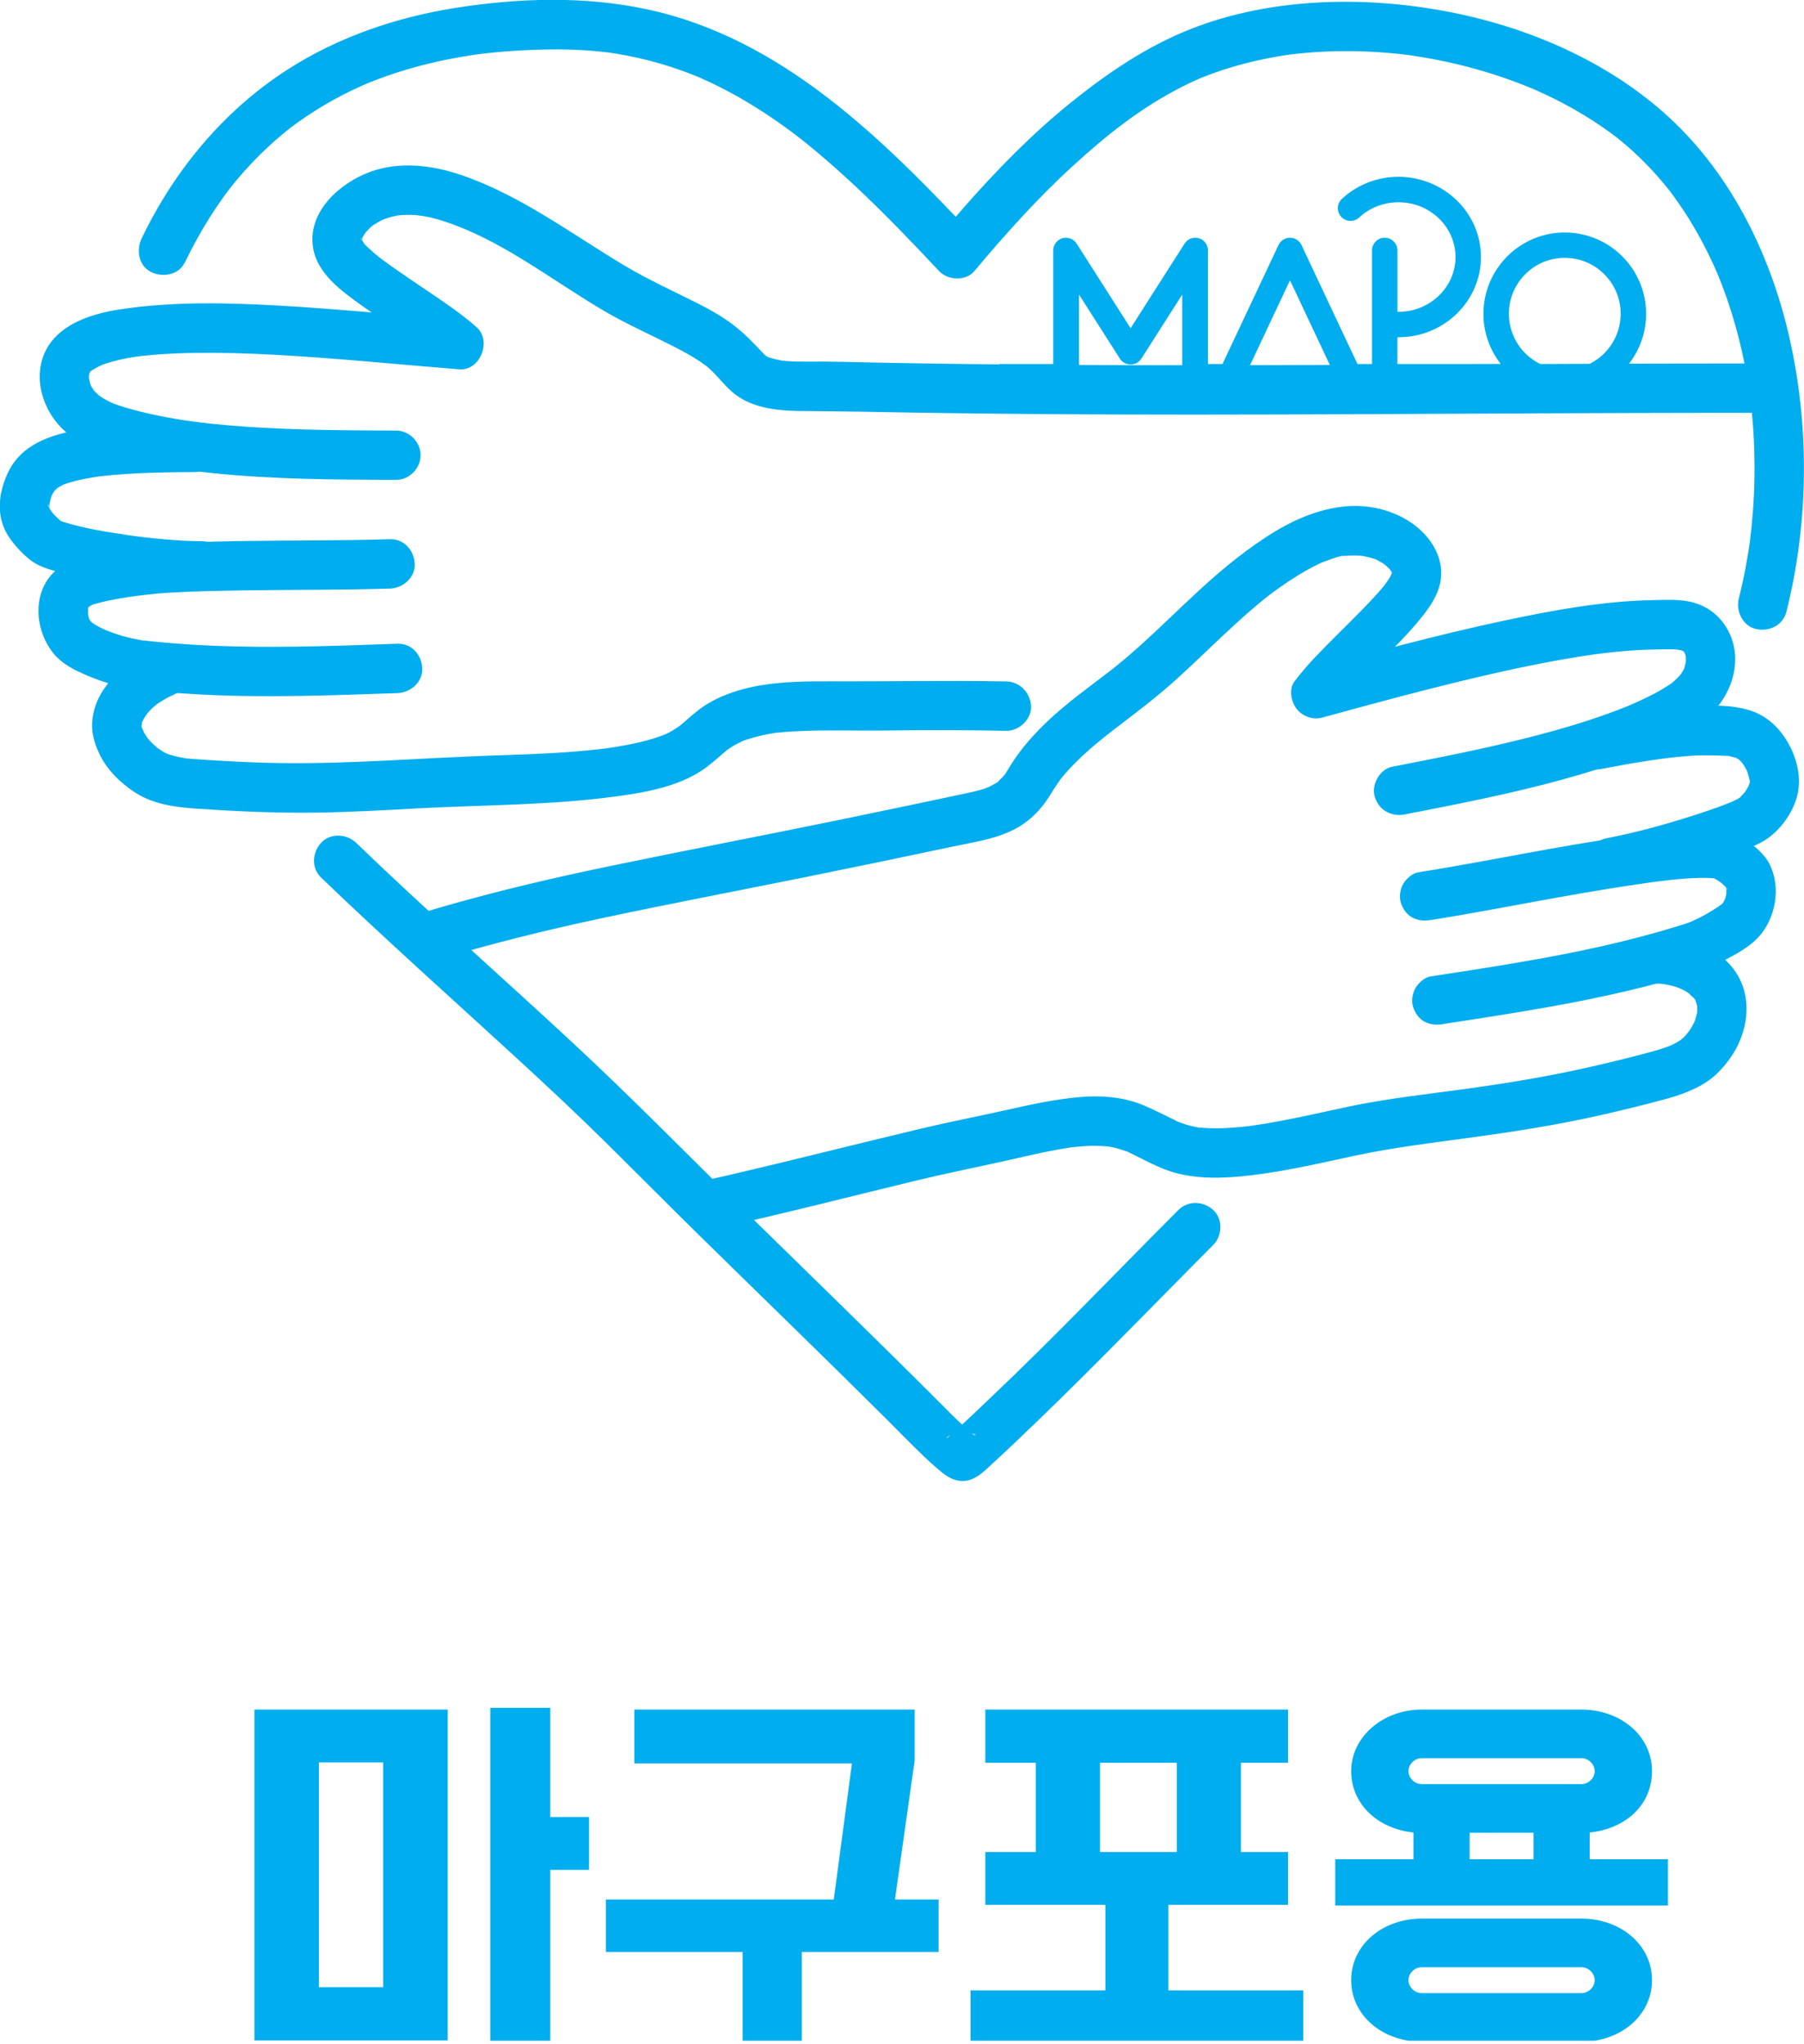 <svg width="300" height="340" viewBox="0 0 300 340" fill="none" xmlns="http://www.w3.org/2000/svg">
<g clip-path="url(#clip0_0_3)">
<path d="M42.805 338.857V284.838H73.949V338.857H42.805ZM52.533 331.02H64.22V292.623H52.533V331.02ZM82.036 339.086V284.549H91.009V302.713H97.453V310.498H91.009V339.093H82.036V339.086Z" fill="#00ADEE" stroke="#00ADEE" stroke-miterlimit="10"/>
<path d="M139.089 316.429L142.248 292.794H105.987V284.838H151.603V292.794L148.253 316.429H155.584V324.155H132.841V339.086H123.999V324.155H101.257V316.429H139.102H139.089Z" fill="#00ADEE" stroke="#00ADEE" stroke-miterlimit="10"/>
<path d="M213.701 316.318H193.797V331.539H216.224V339.093H161.89V331.539H184.317V316.318H164.354V308.533H172.756V292.682H164.354V284.838H213.694V292.682H205.857V308.533H213.694V316.318H213.701ZM182.425 308.533H196.194V292.682H182.425V308.533Z" fill="#00ADEE" stroke="#00ADEE" stroke-miterlimit="10"/>
<path d="M236.443 284.838H262.976C269.171 284.838 274.223 288.931 274.223 294.58C274.223 300.23 269.611 303.922 263.863 304.323V309.742H276.877V316.429H222.543V309.742H235.557V304.323C229.743 303.922 225.197 300 225.197 294.58C225.197 289.161 230.249 284.838 236.443 284.838ZM236.443 319.602H262.976C269.171 319.602 274.223 323.695 274.223 329.344C274.223 334.994 269.171 339.086 262.976 339.086H236.443C230.255 339.086 225.197 334.994 225.197 329.344C225.197 323.695 230.249 319.602 236.443 319.602ZM236.443 297.234H262.976C264.494 297.234 265.689 295.967 265.689 294.58C265.689 293.194 264.487 291.927 262.976 291.927H236.443C234.926 291.927 233.724 293.194 233.724 294.58C233.724 295.967 234.926 297.234 236.443 297.234ZM236.443 331.998H262.976C264.494 331.998 265.689 330.731 265.689 329.344C265.689 327.958 264.487 326.69 262.976 326.69H236.443C234.926 326.69 233.724 327.958 233.724 329.344C233.724 330.731 234.926 331.998 236.443 331.998ZM243.899 309.742H255.527V304.323H243.899V309.742Z" fill="#00ADEE" stroke="#00ADEE" stroke-miterlimit="10"/>
<path d="M30.698 43.757C31.959 41.136 33.352 38.581 34.902 36.124C35.585 35.04 36.301 33.982 37.043 32.938C37.425 32.399 37.819 31.873 38.219 31.348C37.799 31.9 38.311 31.236 38.416 31.098C38.699 30.744 38.981 30.395 39.27 30.047C40.873 28.123 42.588 26.296 44.421 24.582C45.307 23.754 46.221 22.946 47.153 22.177C47.337 22.026 47.528 21.875 47.712 21.724C47.685 21.744 48.612 21.015 48.139 21.376C47.666 21.737 48.599 21.028 48.579 21.048C48.861 20.837 49.15 20.621 49.439 20.417C51.391 19.011 53.427 17.73 55.536 16.567C56.501 16.035 57.48 15.53 58.472 15.05C58.991 14.8 59.517 14.557 60.042 14.321C60.305 14.203 60.574 14.097 60.837 13.973C61.113 13.854 61.047 13.881 60.653 14.045C60.863 13.953 61.08 13.867 61.29 13.782C65.56 12.048 70.007 10.767 74.52 9.867C75.65 9.644 76.787 9.44 77.93 9.256C78.501 9.164 79.073 9.085 79.644 9C79.493 9.019 78.79 9.105 79.585 9.013C79.927 8.973 80.275 8.927 80.617 8.888C82.975 8.619 85.346 8.435 87.724 8.33C90.234 8.218 92.756 8.172 95.272 8.264C96.56 8.31 97.841 8.389 99.122 8.507C99.713 8.56 100.311 8.632 100.902 8.698C102.19 8.836 100.094 8.566 101.369 8.757C101.756 8.816 102.137 8.875 102.525 8.934C105.028 9.348 107.504 9.906 109.935 10.622C111.124 10.97 112.306 11.358 113.469 11.778C114.047 11.989 114.625 12.206 115.197 12.429C115.427 12.521 115.65 12.613 115.88 12.705C116.32 12.889 116.333 12.889 115.919 12.718C116.09 12.79 116.261 12.862 116.425 12.935C121.017 14.945 125.366 17.487 129.465 20.364C130.608 21.166 131.731 21.994 132.835 22.841C132.171 22.335 133.176 23.11 133.216 23.143C133.518 23.38 133.82 23.623 134.122 23.866C134.681 24.312 135.226 24.766 135.778 25.226C138.07 27.144 140.297 29.141 142.478 31.19C147.228 35.657 151.741 40.367 156.201 45.117C157.627 46.634 160.609 46.779 162.008 45.117C167.159 38.981 172.512 32.997 178.425 27.59C183.969 22.519 189.54 18.046 196.398 14.524C197.081 14.17 197.777 13.835 198.48 13.513C198.802 13.362 199.131 13.217 199.459 13.073C200.037 12.816 198.881 13.309 199.466 13.073C199.689 12.981 199.906 12.895 200.129 12.803C201.634 12.206 203.171 11.673 204.721 11.207C207.881 10.255 211.113 9.565 214.371 9.092C215.179 8.973 213.938 9.138 214.752 9.046C215.186 9 215.613 8.947 216.046 8.901C216.913 8.809 217.781 8.737 218.648 8.678C220.329 8.566 222.018 8.507 223.706 8.501C227.109 8.494 230.505 8.704 233.882 9.111C234.138 9.144 235.005 9.269 234.289 9.164C234.722 9.23 235.163 9.289 235.596 9.361C236.47 9.499 237.337 9.644 238.204 9.808C239.873 10.123 241.528 10.484 243.17 10.892C246.422 11.706 249.621 12.705 252.748 13.907C253.09 14.038 253.431 14.17 253.773 14.308C253.957 14.38 254.975 14.8 254.633 14.656C254.292 14.511 255.159 14.886 255.317 14.951C255.757 15.149 256.197 15.346 256.637 15.549C258.102 16.226 259.541 16.955 260.953 17.73C263.692 19.235 266.313 20.936 268.81 22.821C268.245 22.394 268.81 22.821 269.04 23.012C269.302 23.222 269.559 23.432 269.821 23.649C270.419 24.148 271.004 24.654 271.575 25.18C272.804 26.303 273.98 27.479 275.096 28.714C275.642 29.312 276.167 29.922 276.686 30.54C276.962 30.875 277.238 31.21 277.507 31.552C277.625 31.696 277.737 31.841 277.855 31.992C277.599 31.663 277.704 31.795 277.895 32.051C278.893 33.411 279.859 34.79 280.752 36.216C282.566 39.106 284.122 42.135 285.495 45.255C285.758 45.859 285.279 44.723 285.528 45.327C285.6 45.505 285.673 45.682 285.745 45.859C285.889 46.214 286.027 46.569 286.172 46.923C286.494 47.758 286.809 48.599 287.105 49.446C287.676 51.088 288.195 52.75 288.662 54.419C289.601 57.802 290.324 61.238 290.856 64.706C290.921 65.159 290.994 65.613 291.053 66.059C290.961 65.363 291.079 66.296 291.105 66.519C291.217 67.426 291.309 68.339 291.388 69.245C291.546 70.999 291.657 72.766 291.716 74.527C291.835 78.035 291.769 81.549 291.506 85.057C291.375 86.792 291.197 88.519 290.981 90.24C291.079 89.478 290.921 90.635 290.889 90.858C290.829 91.239 290.777 91.613 290.711 91.988C290.567 92.862 290.416 93.735 290.251 94.609C289.936 96.271 289.568 97.926 289.154 99.569C288.635 101.651 289.824 104.121 292.025 104.62C294.226 105.12 296.518 103.983 297.077 101.75C300.69 87.271 300.939 71.912 297.832 57.322C294.83 43.205 288.241 29.338 277.501 19.471C267.312 10.11 253.885 4.395 240.385 1.866C226.885 -0.663 211.422 -0.44 198.099 4.795C190.65 7.725 184.133 12.173 177.925 17.185C171.718 22.197 165.766 28.254 160.346 34.435C158.941 36.038 157.561 37.661 156.188 39.29H161.995C146.867 23.196 130.095 6.392 107.701 1.57C97.21 -0.69 86.266 -0.348 75.716 1.32C65.928 2.864 56.271 6.149 47.902 11.516C37.254 18.341 29.055 28.234 23.583 39.592C22.65 41.524 22.992 44.118 25.055 45.209C26.894 46.181 29.679 45.8 30.671 43.737L30.698 43.757Z" fill="#00ADEE"/>
<path d="M65.829 71.617C57.559 71.578 49.282 71.545 41.024 70.98C36.899 70.697 32.964 70.303 29.311 69.686C27.374 69.357 25.442 68.976 23.531 68.503C22.618 68.28 21.704 68.037 20.805 67.767C20.384 67.643 19.964 67.505 19.55 67.36C19.34 67.288 19.136 67.209 18.932 67.137C18.669 67.032 18.656 67.032 18.899 67.137L18.505 66.953C17.743 66.578 16.948 66.178 16.278 65.639C16.607 65.902 15.812 65.146 15.674 65.008C15.359 64.686 15.648 65.008 15.707 65.087C15.549 64.877 15.431 64.641 15.286 64.424C14.905 63.865 15.089 64.108 15.194 64.345C15.116 64.168 15.056 63.977 15.004 63.793C14.951 63.609 14.754 62.663 14.794 63.011C14.846 63.471 14.794 62.84 14.8 62.794C14.813 62.545 14.8 62.289 14.833 62.039C14.82 62.118 14.728 62.67 14.853 62.216C15.024 61.599 14.584 62.748 14.833 62.164C14.905 62 15.011 61.829 15.116 61.684C14.833 62.085 14.971 61.697 15.168 61.691C15.168 61.691 15.687 61.277 15.286 61.579C14.912 61.862 15.418 61.514 15.464 61.487C15.805 61.303 16.134 61.093 16.482 60.922C16.725 60.804 16.968 60.686 17.218 60.581C16.81 60.752 17.178 60.607 17.382 60.541C19.005 60.009 20.607 59.628 22.296 59.372C22.486 59.346 22.677 59.313 22.867 59.287C22.788 59.3 22.25 59.365 22.742 59.306C23.137 59.26 23.531 59.214 23.925 59.168C24.877 59.07 25.83 58.984 26.782 58.919C28.733 58.787 30.691 58.715 32.649 58.689C36.84 58.63 41.038 58.768 45.222 58.984C55.621 59.53 65.981 60.594 76.353 61.428C79.855 61.711 81.838 56.705 79.257 54.419C76.485 51.962 73.338 49.912 70.283 47.843C68.713 46.779 67.143 45.721 65.593 44.631C64.87 44.125 64.148 43.606 63.438 43.074C63.307 42.975 63.182 42.877 63.044 42.778C62.565 42.43 63.563 43.232 63.136 42.851C62.86 42.601 62.551 42.378 62.262 42.128C61.711 41.655 60.725 40.755 60.476 40.44C60.679 40.703 59.911 39.376 60.18 40.026C59.792 39.08 60.16 39.711 60.147 39.816C60.068 40.262 60.384 39.283 60.265 39.527C60.37 39.31 60.706 38.771 60.942 38.462C60.554 38.962 61.376 38.048 61.5 37.93C61.645 37.792 61.796 37.654 61.954 37.523C61.5 37.911 62.006 37.49 62.092 37.431C62.558 37.142 63.018 36.866 63.504 36.61C64.213 36.235 63.832 36.459 63.655 36.531C63.911 36.432 64.174 36.341 64.437 36.262C64.897 36.117 65.37 35.992 65.843 35.894C66.046 35.854 66.25 35.815 66.454 35.776C65.797 35.887 66.473 35.776 66.591 35.776C67.209 35.743 67.82 35.717 68.437 35.736C70.697 35.809 73.029 36.478 75.322 37.319C84.289 40.604 92.139 46.825 100.403 51.679C104.325 53.985 108.476 55.792 112.516 57.874C113.384 58.321 114.238 58.787 115.072 59.287C115.545 59.569 116.011 59.865 116.471 60.173C116.642 60.292 117.732 61.08 117.325 60.765C118.974 62.052 120.13 63.754 121.667 65.113C124.682 67.781 128.893 68.293 132.769 68.352C136.395 68.405 140.021 68.411 143.648 68.477C152.851 68.654 162.054 68.779 171.251 68.858C189.284 69.009 207.316 68.969 225.342 68.891C245.082 68.805 264.829 68.687 284.569 68.661C287.335 68.661 290.1 68.661 292.859 68.661C295.08 68.661 296.965 66.775 296.965 64.555C296.965 62.335 295.086 60.449 292.859 60.449C272.068 60.449 251.277 60.568 230.485 60.66C211.875 60.745 193.264 60.811 174.654 60.679C165.267 60.614 155.873 60.502 146.485 60.325C142.413 60.252 138.34 60.095 134.267 60.141C133.498 60.147 132.723 60.147 131.955 60.121C131.567 60.108 131.173 60.088 130.785 60.055C130.562 60.035 130.332 59.996 130.109 59.996C129.511 59.989 131.055 60.187 130.017 59.983C129.255 59.832 128.519 59.648 127.77 59.418C127.021 59.188 127.757 59.392 127.882 59.471C127.717 59.372 127.52 59.26 127.35 59.181C127.258 59.142 126.844 58.833 127.284 59.162C127.77 59.53 127.146 59.004 127.054 58.906C125.359 57.099 123.789 55.424 121.792 53.926C120.064 52.632 118.199 51.561 116.281 50.589C112.057 48.447 107.76 46.523 103.694 44.079C94.872 38.784 86.601 32.524 76.774 29.134C71.912 27.459 66.388 26.776 61.468 28.615C56.534 30.461 51.325 35.053 52.014 40.847C52.566 45.485 56.882 48.461 60.39 50.983C63.642 53.322 67.012 55.477 70.277 57.789C70.94 58.255 71.591 58.735 72.241 59.221C72.852 59.674 72.261 59.241 72.156 59.155C72.307 59.28 72.464 59.398 72.615 59.523C72.891 59.753 73.167 59.983 73.436 60.219L76.34 53.21C66.375 52.409 56.429 51.397 46.45 50.832C37.608 50.333 28.688 50.123 19.911 51.463C15.878 52.08 11.168 53.453 8.56 56.803C5.347 60.922 6.385 66.73 9.611 70.507C12.619 74.028 17.421 75.46 21.764 76.504C26.106 77.549 30.776 78.212 35.329 78.685C45.459 79.743 55.66 79.769 65.836 79.815C68.056 79.828 69.942 77.923 69.942 75.71C69.942 73.496 68.063 71.617 65.836 71.604L65.829 71.617Z" fill="#00ADEE"/>
<path d="M66.105 107.064C57.125 107.379 48.145 107.728 39.159 107.517C34.665 107.412 30.179 107.169 25.712 106.716C25.173 106.663 24.641 106.604 24.102 106.545C23.807 106.512 23.412 106.525 23.137 106.433C23.209 106.46 24.161 106.604 23.426 106.466C22.407 106.282 21.402 106.072 20.404 105.783C19.484 105.52 18.591 105.192 17.697 104.85C16.804 104.509 18.525 105.244 17.651 104.831C17.487 104.752 17.316 104.679 17.152 104.601C16.778 104.423 16.403 104.239 16.042 104.029C15.786 103.885 15.549 103.72 15.3 103.563C14.722 103.188 16.002 104.18 15.648 103.839C15.543 103.74 15.431 103.655 15.326 103.556C15.116 103.359 14.945 103.136 14.741 102.932C15.562 103.779 15.188 103.53 14.984 103.201C14.892 103.05 14.813 102.893 14.728 102.735C14.386 102.124 14.997 103.609 14.892 103.123C14.859 102.971 14.787 102.82 14.748 102.663C14.702 102.498 14.675 102.334 14.636 102.17C14.518 101.704 14.794 101.677 14.675 102.525C14.728 102.163 14.63 101.717 14.643 101.349C14.649 101.132 14.662 100.922 14.682 100.705C14.781 99.634 14.518 101.375 14.715 100.718C14.459 101.592 14.419 101.421 14.584 101.112C14.971 100.409 13.9 101.75 14.524 101.198C14.675 101.066 14.827 100.915 14.971 100.771C15.359 100.39 14.111 101.303 14.827 100.889C14.997 100.791 15.155 100.679 15.332 100.587C15.74 100.364 15.911 100.528 15.037 100.692C15.339 100.639 15.661 100.488 15.957 100.403C17.336 100.009 18.755 99.733 20.167 99.496C20.929 99.365 21.698 99.247 22.466 99.142C22.624 99.122 22.775 99.102 22.933 99.076C21.632 99.28 22.48 99.135 22.769 99.102C23.222 99.043 23.675 98.991 24.128 98.938C25.501 98.78 26.881 98.649 28.267 98.57C32.268 98.34 36.275 98.261 40.282 98.196C48.474 98.064 56.672 98.15 64.864 97.894C67.005 97.828 69.068 96.054 68.969 93.788C68.871 91.521 67.163 89.61 64.864 89.682C57.125 89.925 49.38 89.859 41.635 89.965C33.89 90.07 26.283 90.24 18.676 91.469C15.076 92.047 11.128 92.71 8.566 95.581C5.262 99.28 5.971 105.277 9.059 108.871C10.11 110.099 11.568 110.999 13.02 111.689C15.129 112.687 17.336 113.528 19.616 114.06C22.033 114.625 24.542 114.822 27.012 115.052C29.482 115.282 31.709 115.427 34.061 115.545C44.742 116.07 55.437 115.643 66.118 115.275C68.26 115.203 70.323 113.443 70.224 111.17C70.126 108.897 68.418 106.985 66.118 107.064H66.105Z" fill="#00ADEE"/>
<path d="M33.641 90.01C31.512 90.01 29.39 89.879 27.275 89.695C26.119 89.59 24.969 89.472 23.82 89.334C23.261 89.268 22.709 89.189 22.151 89.124C22.099 89.124 23.11 89.255 22.65 89.189C22.532 89.17 22.414 89.156 22.296 89.143C21.987 89.097 21.672 89.058 21.363 89.012C17.789 88.487 14.143 87.921 10.681 86.851C10.451 86.778 10.228 86.706 10.005 86.627C9.906 86.588 9.801 86.549 9.703 86.509C9.492 86.437 10.832 87.127 10.333 86.765C10.281 86.726 10.202 86.693 10.143 86.66C10.051 86.614 10.018 86.535 9.9 86.496C9.893 86.496 10.57 87.054 10.241 86.765C9.755 86.338 9.289 85.918 8.855 85.432C8.77 85.333 8.691 85.235 8.606 85.143C8.244 84.749 9.079 85.813 8.783 85.386C8.652 85.189 8.507 84.998 8.382 84.801C8.244 84.584 8.133 84.361 8.008 84.138C7.811 83.796 8.073 83.75 8.192 84.591C8.192 84.558 8.113 84.276 8.093 84.269C8.146 84.289 8.139 85.406 8.185 84.933C8.198 84.808 8.185 84.683 8.185 84.558C8.192 84.269 8.218 83.987 8.238 83.704C8.284 82.975 8.054 84.709 8.244 83.73C8.303 83.422 8.382 83.12 8.468 82.817C8.573 82.469 8.967 81.799 8.409 82.817C8.52 82.614 8.606 82.403 8.711 82.2C8.842 81.963 8.993 81.746 9.138 81.523C9.407 81.09 8.56 82.174 8.921 81.806C9.033 81.694 9.131 81.576 9.236 81.464C9.433 81.267 9.67 81.103 9.854 80.906C9.834 80.925 9.131 81.385 9.532 81.175C9.598 81.142 9.657 81.096 9.716 81.057C10.051 80.847 10.405 80.682 10.754 80.511C11.292 80.242 9.676 80.919 10.491 80.63C10.695 80.558 10.892 80.485 11.095 80.413C11.529 80.269 11.969 80.144 12.409 80.025C13.441 79.756 14.492 79.552 15.543 79.382C15.858 79.329 16.173 79.29 16.489 79.237C16.948 79.165 15.963 79.303 16.009 79.303C16.219 79.283 16.423 79.25 16.633 79.224C17.316 79.145 18.006 79.073 18.689 79.007C20.141 78.876 21.593 78.784 23.051 78.712C26.132 78.567 29.22 78.528 32.3 78.521C34.449 78.521 36.505 76.636 36.406 74.415C36.308 72.195 34.6 70.31 32.3 70.31C26.329 70.31 20.351 70.461 14.426 71.295C9.486 71.985 3.974 73.436 1.498 78.258C-0.026 81.234 -0.657 84.906 0.762 88.013C1.373 89.347 2.358 90.569 3.363 91.62C4.185 92.474 5.157 93.354 6.214 93.893C7.614 94.609 9.177 95.01 10.701 95.371C12.665 95.837 14.656 96.212 16.646 96.54C22.23 97.473 27.932 98.222 33.608 98.228C35.756 98.228 37.812 96.337 37.714 94.123C37.615 91.909 35.907 90.024 33.608 90.017L33.641 90.01Z" fill="#00ADEE"/>
<path d="M25.002 108.312C21.869 109.698 19.116 111.879 17.198 114.724C16.108 116.34 15.457 118.186 15.326 120.124C15.201 121.93 15.733 123.677 16.482 125.293C17.73 128.006 20.082 130.293 22.578 131.882C25.574 133.794 29.239 134.26 32.708 134.497C39.192 134.937 45.695 135.233 52.192 135.16C57.992 135.095 63.78 134.76 69.574 134.444C80.564 133.86 91.64 133.938 102.558 132.447C107.366 131.79 112.654 130.851 116.767 128.105C118.166 127.172 119.388 126.029 120.669 124.945C120.787 124.84 120.912 124.748 121.03 124.643C121.457 124.282 120.163 125.241 120.879 124.761C121.168 124.564 121.45 124.361 121.753 124.177C122.081 123.973 122.423 123.789 122.771 123.612C122.929 123.533 123.093 123.454 123.257 123.382C123.375 123.323 123.5 123.27 123.625 123.218C123.907 123.093 123.789 123.145 123.264 123.369C123.25 123.257 125.142 122.718 125.293 122.672C126.075 122.449 126.87 122.258 127.671 122.107C128.033 122.042 128.394 121.976 128.755 121.923C128.775 121.923 129.241 121.812 129.301 121.845C129.097 121.733 128.46 121.95 129.038 121.884C129.879 121.792 130.726 121.713 131.574 121.667C136.927 121.345 142.321 121.569 147.688 121.496C152.523 121.424 157.357 121.418 162.192 121.47C163.913 121.49 165.628 121.516 167.349 121.549C169.497 121.588 171.553 119.631 171.455 117.443C171.356 115.256 169.648 113.384 167.349 113.338C157.463 113.147 147.589 113.357 137.703 113.324C131.022 113.305 123.796 113.489 117.857 116.944C116.419 117.778 115.151 118.882 113.909 119.979C113.673 120.183 113.443 120.393 113.2 120.59C113.081 120.688 112.937 120.787 112.825 120.899C112.884 120.84 113.633 120.327 113.062 120.715C112.451 121.129 111.84 121.529 111.183 121.864C110.986 121.963 110.789 122.061 110.585 122.153C110.48 122.199 110.375 122.245 110.276 122.291C109.849 122.488 111.222 121.91 110.776 122.081C110.296 122.265 109.816 122.449 109.33 122.613C108.266 122.968 107.189 123.264 106.098 123.513C104.949 123.783 103.779 124.006 102.617 124.196C102.025 124.295 101.428 124.387 100.836 124.466C99.844 124.604 101.789 124.341 100.79 124.466C100.409 124.512 100.022 124.558 99.641 124.604C97.033 124.906 94.405 125.109 91.784 125.261C87.192 125.53 82.594 125.609 78.002 125.812C66.178 126.331 54.386 127.264 42.542 126.811C39.165 126.68 35.789 126.502 32.419 126.259C32.025 126.233 31.631 126.2 31.243 126.161C31.125 126.147 30.783 126.154 30.658 126.095C31.263 126.364 31.263 126.187 30.875 126.121C30.008 125.977 29.147 125.806 28.313 125.543C28.129 125.484 27.945 125.418 27.761 125.359C27.439 125.254 27.163 124.985 28.05 125.504C27.86 125.392 27.643 125.313 27.453 125.208C26.973 124.952 26.546 124.643 26.093 124.347C25.685 124.078 26.809 124.939 26.434 124.617C26.329 124.525 26.218 124.439 26.112 124.347C25.896 124.164 25.679 123.966 25.475 123.769C25.271 123.572 25.061 123.356 24.864 123.139C24.766 123.027 24.667 122.922 24.569 122.804C24.142 122.304 24.582 122.797 24.726 123.027C24.418 122.521 24.063 122.068 23.794 121.536C23.734 121.418 23.682 121.26 23.61 121.142C24.115 121.93 23.879 121.851 23.787 121.523C23.728 121.306 23.426 120.708 23.511 120.498C23.524 120.472 23.583 121.654 23.577 120.964C23.577 120.826 23.564 120.682 23.564 120.544C23.564 120.419 23.603 120.235 23.583 120.124C23.721 120.84 23.413 120.997 23.524 120.577C23.59 120.334 23.774 119.966 23.774 119.723C23.774 120.248 23.432 120.452 23.655 120.038C23.774 119.821 23.885 119.598 24.01 119.381C24.168 119.112 24.431 118.843 24.555 118.553C24.523 118.632 23.918 119.302 24.372 118.797C24.483 118.672 24.588 118.547 24.7 118.422C24.923 118.179 25.16 117.943 25.403 117.713C25.521 117.601 25.646 117.489 25.777 117.378C25.909 117.266 26.5 116.865 25.942 117.22C25.357 117.601 26.329 116.957 26.447 116.878C26.73 116.694 27.012 116.517 27.308 116.346C27.925 115.985 28.563 115.67 29.213 115.387C30.093 115 30.855 113.817 31.098 112.93C31.368 111.945 31.25 110.638 30.684 109.764C30.12 108.89 29.279 108.115 28.228 107.879C27.085 107.616 26.132 107.819 25.061 108.292L25.002 108.312Z" fill="#00ADEE"/>
<path d="M233.671 135.443C242.316 133.755 250.974 132.073 259.475 129.754C263.719 128.598 267.923 127.29 272.015 125.674C276.312 123.973 280.89 122.134 284.326 118.948C287.762 115.755 289.647 110.552 287.893 106.006C286.822 103.228 284.74 101.178 281.863 100.291C279.642 99.608 277.218 99.772 274.932 99.812C266.405 99.963 257.872 101.566 249.555 103.346C238.848 105.639 228.271 108.516 217.721 111.413L222.359 117.443C221.466 118.606 222.3 117.542 222.497 117.305C222.694 117.069 222.898 116.839 223.108 116.602C223.68 115.952 224.277 115.321 224.875 114.697C226.13 113.384 227.424 112.096 228.712 110.815C231.116 108.417 233.612 106.052 235.78 103.431C237.291 101.605 238.835 99.628 239.426 97.283C240.234 94.097 238.979 91.016 236.778 88.71C233.586 85.366 228.593 83.842 224.041 84.197C219.107 84.578 214.588 86.68 210.495 89.36C206.528 91.955 202.869 95.003 199.38 98.209C195.892 101.415 192.811 104.502 189.421 107.537C188.653 108.227 187.878 108.903 187.083 109.573C186.616 109.968 186.15 110.355 185.677 110.736C185.487 110.887 185.296 111.045 185.106 111.196C185.027 111.262 184.054 112.004 184.823 111.419C182.957 112.845 181.079 114.257 179.226 115.696C175.653 118.475 172.322 121.437 169.583 125.064C168.978 125.865 168.413 126.693 167.894 127.553C167.664 127.941 167.415 128.322 167.178 128.716C166.646 129.596 167.553 128.348 167.139 128.782C166.962 128.966 166.804 129.169 166.627 129.347C166.449 129.524 166.278 129.688 166.101 129.852L165.996 129.951C165.654 130.24 165.713 130.201 166.173 129.839C166.055 130.082 165.523 130.293 165.286 130.437C164.925 130.654 164.551 130.838 164.17 131.028C163.821 131.206 163.756 131.009 164.485 130.897C164.288 130.923 164.025 131.074 163.835 131.133C162.442 131.606 160.977 131.869 159.538 132.178C157.114 132.697 154.697 133.209 152.273 133.722C147.924 134.635 143.575 135.541 139.227 136.435C126.693 139.003 114.126 141.414 101.592 144.016C92.461 145.907 83.376 148.016 74.409 150.578C73.259 150.907 72.116 151.242 70.973 151.583C68.917 152.194 67.413 154.493 68.102 156.635C68.792 158.776 70.947 160.156 73.154 159.506C81.885 156.911 90.72 154.717 99.628 152.812C110.874 150.401 122.173 148.259 133.446 145.98C141.743 144.305 150.033 142.59 158.31 140.829C161.87 140.074 165.602 139.568 168.86 137.847C170.706 136.868 172.276 135.456 173.55 133.814C174.214 132.96 174.739 132.053 175.318 131.14C175.613 130.667 175.942 130.22 176.257 129.754C176.355 129.616 176.73 129.136 176.217 129.787C176.421 129.524 176.638 129.261 176.855 129.005C178.162 127.448 179.627 126.023 181.157 124.676C181.887 124.032 182.636 123.408 183.398 122.797C183.798 122.475 184.206 122.153 184.613 121.832C184.797 121.687 184.974 121.549 185.158 121.405C184.422 121.976 185.335 121.267 185.421 121.207C188.994 118.481 192.562 115.775 195.892 112.746C199.223 109.718 202.31 106.644 205.582 103.661C207.244 102.144 208.945 100.666 210.706 99.266C210.896 99.115 211.087 98.964 211.284 98.813C210.706 99.26 211.218 98.866 211.33 98.787C211.776 98.459 212.216 98.13 212.67 97.808C213.616 97.138 214.575 96.488 215.554 95.877C216.427 95.332 217.321 94.813 218.234 94.333C218.713 94.083 219.206 93.847 219.699 93.617C220.421 93.282 219.869 93.551 219.712 93.604C220.047 93.472 220.382 93.341 220.723 93.229C221.61 92.921 222.904 92.362 223.864 92.428C223.752 92.421 222.924 92.513 223.712 92.454C223.923 92.435 224.133 92.415 224.35 92.408C224.882 92.382 225.414 92.375 225.946 92.408C226.209 92.421 226.478 92.454 226.741 92.474C227.339 92.513 226.012 92.316 226.596 92.461C227.056 92.573 227.523 92.651 227.982 92.783C228.377 92.894 228.804 93.013 229.171 93.197C228.324 92.776 228.974 93.131 229.185 93.243C229.414 93.361 229.638 93.492 229.861 93.624C229.887 93.643 230.755 94.189 230.216 93.834C229.677 93.479 230.479 94.07 230.525 94.103C230.84 94.392 231.136 94.701 231.411 95.029C230.906 94.412 231.293 94.885 231.366 95.036C231.799 96.002 231.339 94.504 231.444 95.135C231.471 95.312 231.49 95.923 231.53 95.417C231.484 95.102 231.464 95.141 231.477 95.548C231.549 95.069 231.549 94.983 231.477 95.286C231.379 95.469 231.057 96.172 231.457 95.417C231.346 95.621 231.241 95.824 231.122 96.028C230.879 96.435 230.61 96.816 230.334 97.197C230.275 97.276 229.585 98.215 230.117 97.499C230.531 96.948 230.236 97.348 230.117 97.48C229.855 97.795 229.592 98.11 229.323 98.419C228.258 99.628 227.135 100.791 226.005 101.934C223.515 104.463 220.953 106.92 218.516 109.501C217.367 110.723 216.302 111.984 215.284 113.311C214.266 114.638 214.719 116.721 215.606 117.87C216.605 119.164 218.319 119.782 219.922 119.342C228.751 116.918 237.586 114.52 246.507 112.444C250.804 111.446 255.12 110.519 259.468 109.744C261.459 109.39 263.449 109.081 265.446 108.792C266.051 108.7 264.711 108.884 265.315 108.811C265.578 108.779 265.84 108.746 266.11 108.713C266.53 108.66 266.944 108.614 267.364 108.562C268.324 108.45 269.289 108.358 270.255 108.279C271.956 108.135 273.658 108.049 275.366 108.023C276.279 108.01 277.192 107.971 278.098 107.997C278.315 107.997 278.539 108.01 278.755 108.023C278.834 108.023 279.806 108.22 279.176 108.056C278.545 107.892 279.504 108.161 279.563 108.174C280.273 108.286 279.248 107.925 279.596 108.148C279.944 108.371 280.371 108.286 279.649 108.082C279.76 108.115 279.984 108.398 280.049 108.45C280.555 108.877 279.728 108.319 279.912 108.24C279.938 108.227 280.155 108.634 280.187 108.693C280.634 109.357 280.017 108.463 280.102 108.444C280.141 108.437 280.279 109.022 280.299 109.087C280.595 109.928 280.155 108.943 280.319 108.943C280.339 108.943 280.352 109.593 280.352 109.639C280.352 109.718 280.365 110.329 280.325 110.342C280.293 110.349 280.549 109.278 280.358 110.092C280.273 110.46 280.161 110.822 280.069 111.189C279.846 112.057 280.411 110.671 280.109 111.124C280.004 111.275 279.938 111.459 279.846 111.616C279.721 111.833 279.577 112.037 279.439 112.247C279.741 111.787 279.636 112.011 279.36 112.319C279.031 112.687 278.677 113.035 278.309 113.364C278.144 113.508 277.974 113.646 277.803 113.791C278.433 113.265 277.987 113.646 277.836 113.745C276.936 114.323 276.042 114.888 275.09 115.381C274.262 115.814 273.415 116.215 272.561 116.609C272.134 116.806 271.7 116.997 271.267 117.187C271.05 117.279 270.38 117.601 271.214 117.213C270.918 117.351 270.616 117.463 270.314 117.581C266.517 119.105 262.615 120.36 258.68 121.464C249.739 123.98 240.621 125.747 231.51 127.527C229.395 127.941 227.996 130.582 228.639 132.579C229.368 134.825 231.425 135.889 233.691 135.449L233.671 135.443Z" fill="#00ADEE"/>
<path d="M240.037 170.312C249.082 168.913 258.141 167.553 267.089 165.608C271.536 164.643 275.957 163.532 280.312 162.212C282.605 161.522 284.845 160.714 286.973 159.604C288.826 158.638 290.981 157.436 292.406 155.893C295.283 152.766 296.196 147.714 294.337 143.851C293.477 142.064 291.802 140.724 290.212 139.621C288.458 138.405 286.605 137.946 284.497 137.827C280.759 137.617 276.969 138.202 273.27 138.708C269.204 139.266 265.151 139.903 261.111 140.6C252.676 142.045 244.287 143.753 235.826 145.086C234.873 145.237 233.835 146.177 233.369 146.972C232.857 147.852 232.633 149.146 232.955 150.138C233.277 151.13 233.895 152.089 234.841 152.595C235.878 153.14 236.851 153.193 238.007 153.009C245.134 151.879 252.209 150.493 259.311 149.218C263.127 148.535 266.951 147.891 270.787 147.307C271.792 147.156 272.797 147.004 273.809 146.86C274.144 146.814 274.472 146.761 274.807 146.715C274.952 146.696 275.09 146.676 275.234 146.656C276.364 146.499 274.505 146.748 275.267 146.656C276.916 146.446 278.565 146.249 280.227 146.131C281.889 146.013 283.498 145.94 285.121 146.091C286.165 146.19 284.241 145.822 285.101 146.105C286.014 146.407 284.195 145.618 285.147 146.137C285.469 146.315 285.771 146.505 286.073 146.715C286.198 146.801 286.316 146.899 286.441 146.978C285.423 146.302 286.152 146.761 286.389 146.972C286.645 147.195 286.875 147.445 287.118 147.681C287.492 148.042 287.092 148.049 286.862 147.313C286.888 147.385 286.986 147.491 287.032 147.569C287.499 148.377 286.737 146.591 287.006 147.51C287.059 147.688 287.085 147.858 287.131 148.036C287.295 148.732 287.078 146.958 287.078 147.701C287.078 148.036 287.098 148.364 287.078 148.699C287.006 149.796 287.289 147.753 287.052 148.837C286.98 149.179 286.868 149.501 286.763 149.836C286.579 150.434 286.914 149.468 286.941 149.429C286.783 149.626 286.691 149.928 286.56 150.145C286.494 150.25 286.389 150.368 286.336 150.473C286.77 149.599 286.796 149.915 286.474 150.237C286.395 150.315 286.251 150.407 286.192 150.499L286.658 150.138C286.514 150.243 286.369 150.355 286.218 150.46C285.456 151.005 284.661 151.511 283.846 151.977C283.032 152.444 282.165 152.877 281.291 153.271C280.417 153.666 282.152 152.963 281.238 153.291C281.068 153.35 280.897 153.423 280.72 153.482C280.168 153.679 279.603 153.856 279.044 154.027C274.939 155.295 270.78 156.379 266.589 157.331C257.097 159.479 247.473 160.925 237.862 162.409C236.91 162.554 235.872 163.506 235.406 164.294C234.893 165.175 234.67 166.469 234.992 167.461C235.314 168.453 235.931 169.412 236.877 169.918C237.915 170.463 238.887 170.509 240.043 170.332L240.037 170.312Z" fill="#00ADEE"/>
<path d="M269.25 147.346C274.045 146.426 278.782 145.126 283.439 143.654C285.403 143.03 287.361 142.373 289.279 141.631C290.718 141.073 292.262 140.54 293.569 139.7C296.052 138.103 298.095 135.272 298.85 132.428C299.652 129.373 298.831 126.088 297.267 123.408C295.704 120.728 293.47 118.823 290.58 118.021C288.399 117.41 286.021 117.318 283.761 117.364C277.185 117.502 270.596 118.737 264.152 119.959C262.037 120.36 260.638 123.021 261.281 125.011C262.011 127.271 264.067 128.309 266.333 127.882C269.026 127.369 271.72 126.883 274.426 126.476C275.044 126.384 275.668 126.299 276.285 126.207C276.758 126.141 275.898 126.259 275.898 126.259C276.088 126.239 276.272 126.213 276.456 126.187C276.824 126.141 277.198 126.095 277.566 126.049C278.762 125.911 279.964 125.793 281.166 125.707C283.301 125.556 285.371 125.642 287.492 125.727C287.86 125.74 286.862 125.668 286.868 125.642C286.868 125.642 287.256 125.701 287.23 125.694C287.4 125.72 287.571 125.753 287.742 125.793C288.136 125.878 288.511 125.996 288.898 126.108C289.535 126.299 288.261 125.753 288.55 125.957C288.747 126.095 288.997 126.213 289.207 126.338C289.772 126.666 288.471 125.688 289.161 126.318C289.358 126.496 289.542 126.686 289.719 126.883C289.798 126.975 289.916 127.159 290.015 127.238C290.015 127.238 289.509 126.515 289.719 126.877C289.857 127.113 290.021 127.33 290.166 127.566C290.284 127.77 290.396 127.974 290.501 128.19C290.554 128.296 290.619 128.512 290.698 128.617C290.613 128.506 290.376 127.75 290.547 128.282C290.711 128.782 290.843 129.281 290.974 129.787C291.151 130.463 290.935 128.847 290.948 129.531C290.948 129.708 291.066 130.227 290.948 130.378C290.895 130.444 291.138 129.386 291.02 129.826C290.981 129.971 290.961 130.122 290.921 130.26C290.862 130.483 290.783 130.7 290.711 130.917C290.554 131.409 291.099 130.135 290.843 130.588C290.783 130.693 290.737 130.805 290.678 130.917C290.521 131.212 290.33 131.488 290.153 131.771C289.765 132.388 290.659 131.212 290.159 131.764C289.949 131.994 289.746 132.23 289.522 132.447C289.358 132.605 289.03 133.065 288.819 133.091C288.806 133.091 289.956 132.316 289.384 132.638C288.99 132.861 288.596 133.078 288.182 133.268C288.044 133.334 287.9 133.393 287.762 133.459C287.052 133.781 288.458 133.176 288.143 133.301C287.795 133.439 287.44 133.584 287.092 133.722C285.311 134.411 283.505 135.022 281.692 135.607C276.896 137.144 272.015 138.491 267.062 139.437C264.947 139.844 263.548 142.491 264.192 144.488C264.921 146.742 266.977 147.793 269.243 147.359L269.25 147.346Z" fill="#00ADEE"/>
<path d="M275.057 163.585C275.497 163.585 275.937 163.605 276.384 163.638C276.502 163.644 277.336 163.795 276.627 163.651C275.917 163.506 276.752 163.677 276.857 163.697C277.698 163.848 278.532 164.071 279.333 164.367C279.439 164.406 280.227 164.649 279.537 164.439C278.847 164.229 279.59 164.478 279.714 164.544C280.036 164.708 280.345 164.879 280.654 165.076C280.818 165.181 280.976 165.293 281.14 165.398C281.692 165.766 280.884 165.234 280.851 165.175C281.009 165.47 281.56 165.851 281.803 166.108C282.244 166.567 281.58 165.851 281.56 165.786C281.6 165.93 281.771 166.101 281.849 166.232C281.928 166.364 281.994 166.594 282.106 166.699C281.698 166.292 281.836 165.943 281.974 166.397C282.092 166.797 282.165 167.231 282.29 167.625C281.994 166.719 282.217 166.981 282.237 167.395C282.25 167.684 282.25 167.973 282.237 168.256C282.23 168.42 282.198 168.584 282.198 168.748C282.224 167.71 282.303 168.091 282.23 168.387C282.132 168.788 282.047 169.182 281.915 169.576C281.849 169.773 281.777 169.957 281.705 170.154C281.514 170.686 282.165 169.202 281.777 169.957C281.574 170.351 281.376 170.739 281.14 171.113C280.956 171.409 280.739 171.685 280.549 171.987C281.225 170.916 280.575 171.928 280.339 172.184C280.102 172.44 279.852 172.683 279.596 172.907C279.498 172.992 279.386 173.071 279.294 173.156C280.141 172.322 279.833 172.749 279.531 172.946C279.136 173.209 278.723 173.445 278.302 173.656C278.131 173.741 277.96 173.82 277.79 173.905C276.923 174.352 278.644 173.603 277.724 173.938C276.804 174.273 275.931 174.569 275.004 174.825C271.247 175.863 267.443 176.776 263.64 177.63C257.143 179.088 250.574 180.159 243.978 181.072C237.383 181.985 230.741 182.688 224.225 184.061C221.216 184.698 218.221 185.381 215.205 185.992C213.589 186.321 211.973 186.63 210.344 186.899C209.543 187.03 208.735 187.116 207.933 187.267C207.986 187.254 209.004 187.129 208.308 187.214C208.15 187.234 207.992 187.254 207.835 187.273C207.368 187.332 206.895 187.385 206.429 187.431C204.944 187.576 203.453 187.668 201.962 187.661C201.338 187.661 200.714 187.635 200.096 187.589C199.768 187.562 199.439 187.53 199.111 187.497C198.461 187.431 199.643 187.562 199.63 187.569C199.485 187.615 199.131 187.49 198.98 187.464C198.421 187.359 197.863 187.227 197.318 187.063C196.851 186.919 196.398 186.748 195.945 186.577C195.491 186.406 195.787 186.695 196.148 186.662C195.958 186.676 195.59 186.406 195.399 186.314C193.521 185.421 191.701 184.442 189.763 183.673C186.492 182.379 182.846 182.169 179.371 182.484C175.403 182.846 171.501 183.687 167.618 184.56C162.797 185.644 157.949 186.577 153.14 187.72C142.38 190.275 131.672 193.015 120.899 195.511C119.808 195.761 118.711 196.01 117.621 196.26C115.519 196.726 114.093 199.275 114.75 201.312C115.466 203.512 117.555 204.682 119.802 204.182C130.844 201.726 141.795 198.901 152.792 196.253C157.141 195.209 161.509 194.322 165.878 193.363C169.813 192.502 173.721 191.51 177.709 190.9C177.886 190.873 178.063 190.847 178.241 190.821C179.187 190.683 177.262 190.926 178.201 190.827C178.589 190.788 178.977 190.742 179.364 190.702C180.238 190.624 181.111 190.571 181.985 190.571C182.78 190.571 183.562 190.624 184.357 190.683C185.04 190.735 184.002 190.637 183.949 190.624C184.166 190.683 184.403 190.696 184.626 190.735C184.994 190.808 185.362 190.886 185.723 190.985C186.17 191.103 186.616 191.248 187.05 191.399C187.26 191.478 187.668 191.556 187.838 191.701C187.786 191.655 186.945 191.294 187.615 191.616C188.508 192.043 189.395 192.483 190.275 192.929C192.043 193.816 193.882 194.683 195.807 195.17C198.802 195.925 201.982 195.984 205.049 195.761C211.829 195.268 218.477 193.685 225.099 192.259C231.72 190.834 238.447 190.046 245.154 189.126C251.861 188.206 258.621 187.149 265.275 185.671C269.171 184.81 273.053 183.864 276.903 182.819C279.018 182.248 281.153 181.506 283.058 180.409C284.963 179.312 286.251 177.958 287.492 176.309C289.916 173.077 291.138 168.676 290.035 164.708C288.839 160.392 285.121 157.627 281.028 156.293C279.123 155.669 277.047 155.4 275.05 155.387C272.902 155.367 270.846 157.285 270.945 159.492C271.043 161.7 272.751 163.578 275.05 163.598L275.057 163.585Z" fill="#00ADEE"/>
<path d="M53.401 145.96C64.089 156.247 75.164 166.108 86.082 176.139C91.035 180.691 95.956 185.289 100.745 190.026C106.02 195.242 111.242 200.51 116.53 205.706C126.877 215.875 137.308 225.959 147.589 236.2C149.599 238.197 151.563 240.247 153.62 242.205C154.329 242.881 155.045 243.551 155.794 244.189C156.924 245.148 158.008 246.08 159.519 246.284C161.93 246.606 163.572 244.773 165.188 243.295C166.607 241.994 168.006 240.674 169.399 239.347C179.036 230.196 188.285 220.684 197.62 211.231C198.999 209.838 200.379 208.446 201.765 207.06C203.282 205.536 203.401 202.75 201.765 201.253C200.129 199.755 197.58 199.63 195.958 201.253C185.631 211.579 175.58 222.175 164.978 232.226C162.665 234.42 160.386 236.66 157.982 238.749C157.876 238.841 157.771 238.927 157.666 239.019C157.311 239.321 157.16 239.143 158.231 238.592C158.179 238.618 158.146 238.664 158.093 238.69C158.014 238.723 161.108 238.283 161.115 238.289C162.751 238.618 162.133 238.808 161.844 238.578C161.687 238.454 161.135 238.059 161.805 238.578C162.475 239.097 161.864 238.618 161.719 238.5C161.312 238.158 160.911 237.797 160.517 237.435C158.842 235.898 157.265 234.269 155.656 232.666C145.507 222.517 135.193 212.525 124.945 202.474C114.973 192.7 105.225 182.695 94.983 173.196C84.479 163.454 73.752 153.955 63.34 144.107C61.96 142.8 60.581 141.486 59.214 140.166C57.664 138.675 54.925 138.511 53.407 140.166C51.89 141.821 51.752 144.383 53.407 145.973L53.401 145.96Z" fill="#00ADEE"/>
<path d="M232.555 56.094C240.122 56.094 246.277 50.109 246.277 42.752C246.277 35.395 240.122 29.41 232.555 29.41C229.04 29.41 225.703 30.711 223.154 33.076C222.3 33.871 222.248 35.204 223.042 36.065C223.837 36.919 225.171 36.971 226.031 36.176C227.792 34.541 230.111 33.641 232.555 33.641C237.79 33.641 242.047 37.727 242.047 42.752C242.047 47.778 237.79 51.864 232.555 51.864H232.39V41.655C232.39 40.486 231.444 39.54 230.275 39.54C229.106 39.54 228.16 40.486 228.16 41.655V60.541H225.742L216.434 40.755C216.086 40.013 215.337 39.54 214.522 39.54C213.708 39.54 212.959 40.013 212.611 40.755L203.296 60.541H200.885V41.655C200.885 40.716 200.267 39.888 199.367 39.625C198.467 39.362 197.495 39.724 196.989 40.519L188.016 54.59L179.042 40.519C178.543 39.724 177.571 39.362 176.671 39.625C175.771 39.888 175.147 40.716 175.147 41.655V60.541H166.2V64.555H177.433C178.543 64.555 179.436 63.655 179.436 62.545V48.993L186.235 59.648C186.623 60.259 187.293 60.627 188.016 60.627C188.738 60.627 189.415 60.259 189.802 59.648L196.602 48.993V62.545C196.602 63.655 197.495 64.555 198.605 64.555H204.741C205.555 64.555 206.304 64.082 206.652 63.346L214.522 46.621L222.392 63.346C222.74 64.089 223.483 64.555 224.304 64.555H255.658C256.663 64.555 257.524 64.062 257.727 63.084C257.931 62.105 257.419 61.113 256.506 60.712C253.116 59.234 250.922 55.884 250.922 52.185C250.922 47.055 255.093 42.883 260.217 42.883C265.341 42.883 269.513 47.055 269.513 52.185C269.513 55.884 267.318 59.234 263.929 60.712C263.009 61.113 262.503 62.098 262.707 63.084C262.911 64.062 263.778 64.555 264.776 64.555H278.749V60.541H270.859C272.692 58.209 273.743 55.286 273.743 52.192C273.743 44.736 267.673 38.666 260.217 38.666C252.761 38.666 246.691 44.736 246.691 52.192C246.691 55.286 247.742 58.209 249.575 60.541H232.384V56.094H232.548H232.555Z" fill="#00ADEE"/>
</g>
<defs>
<clipPath id="clip0_0_3">
<rect width="300" height="339.415" fill="white"/>
</clipPath>
</defs>
</svg>
